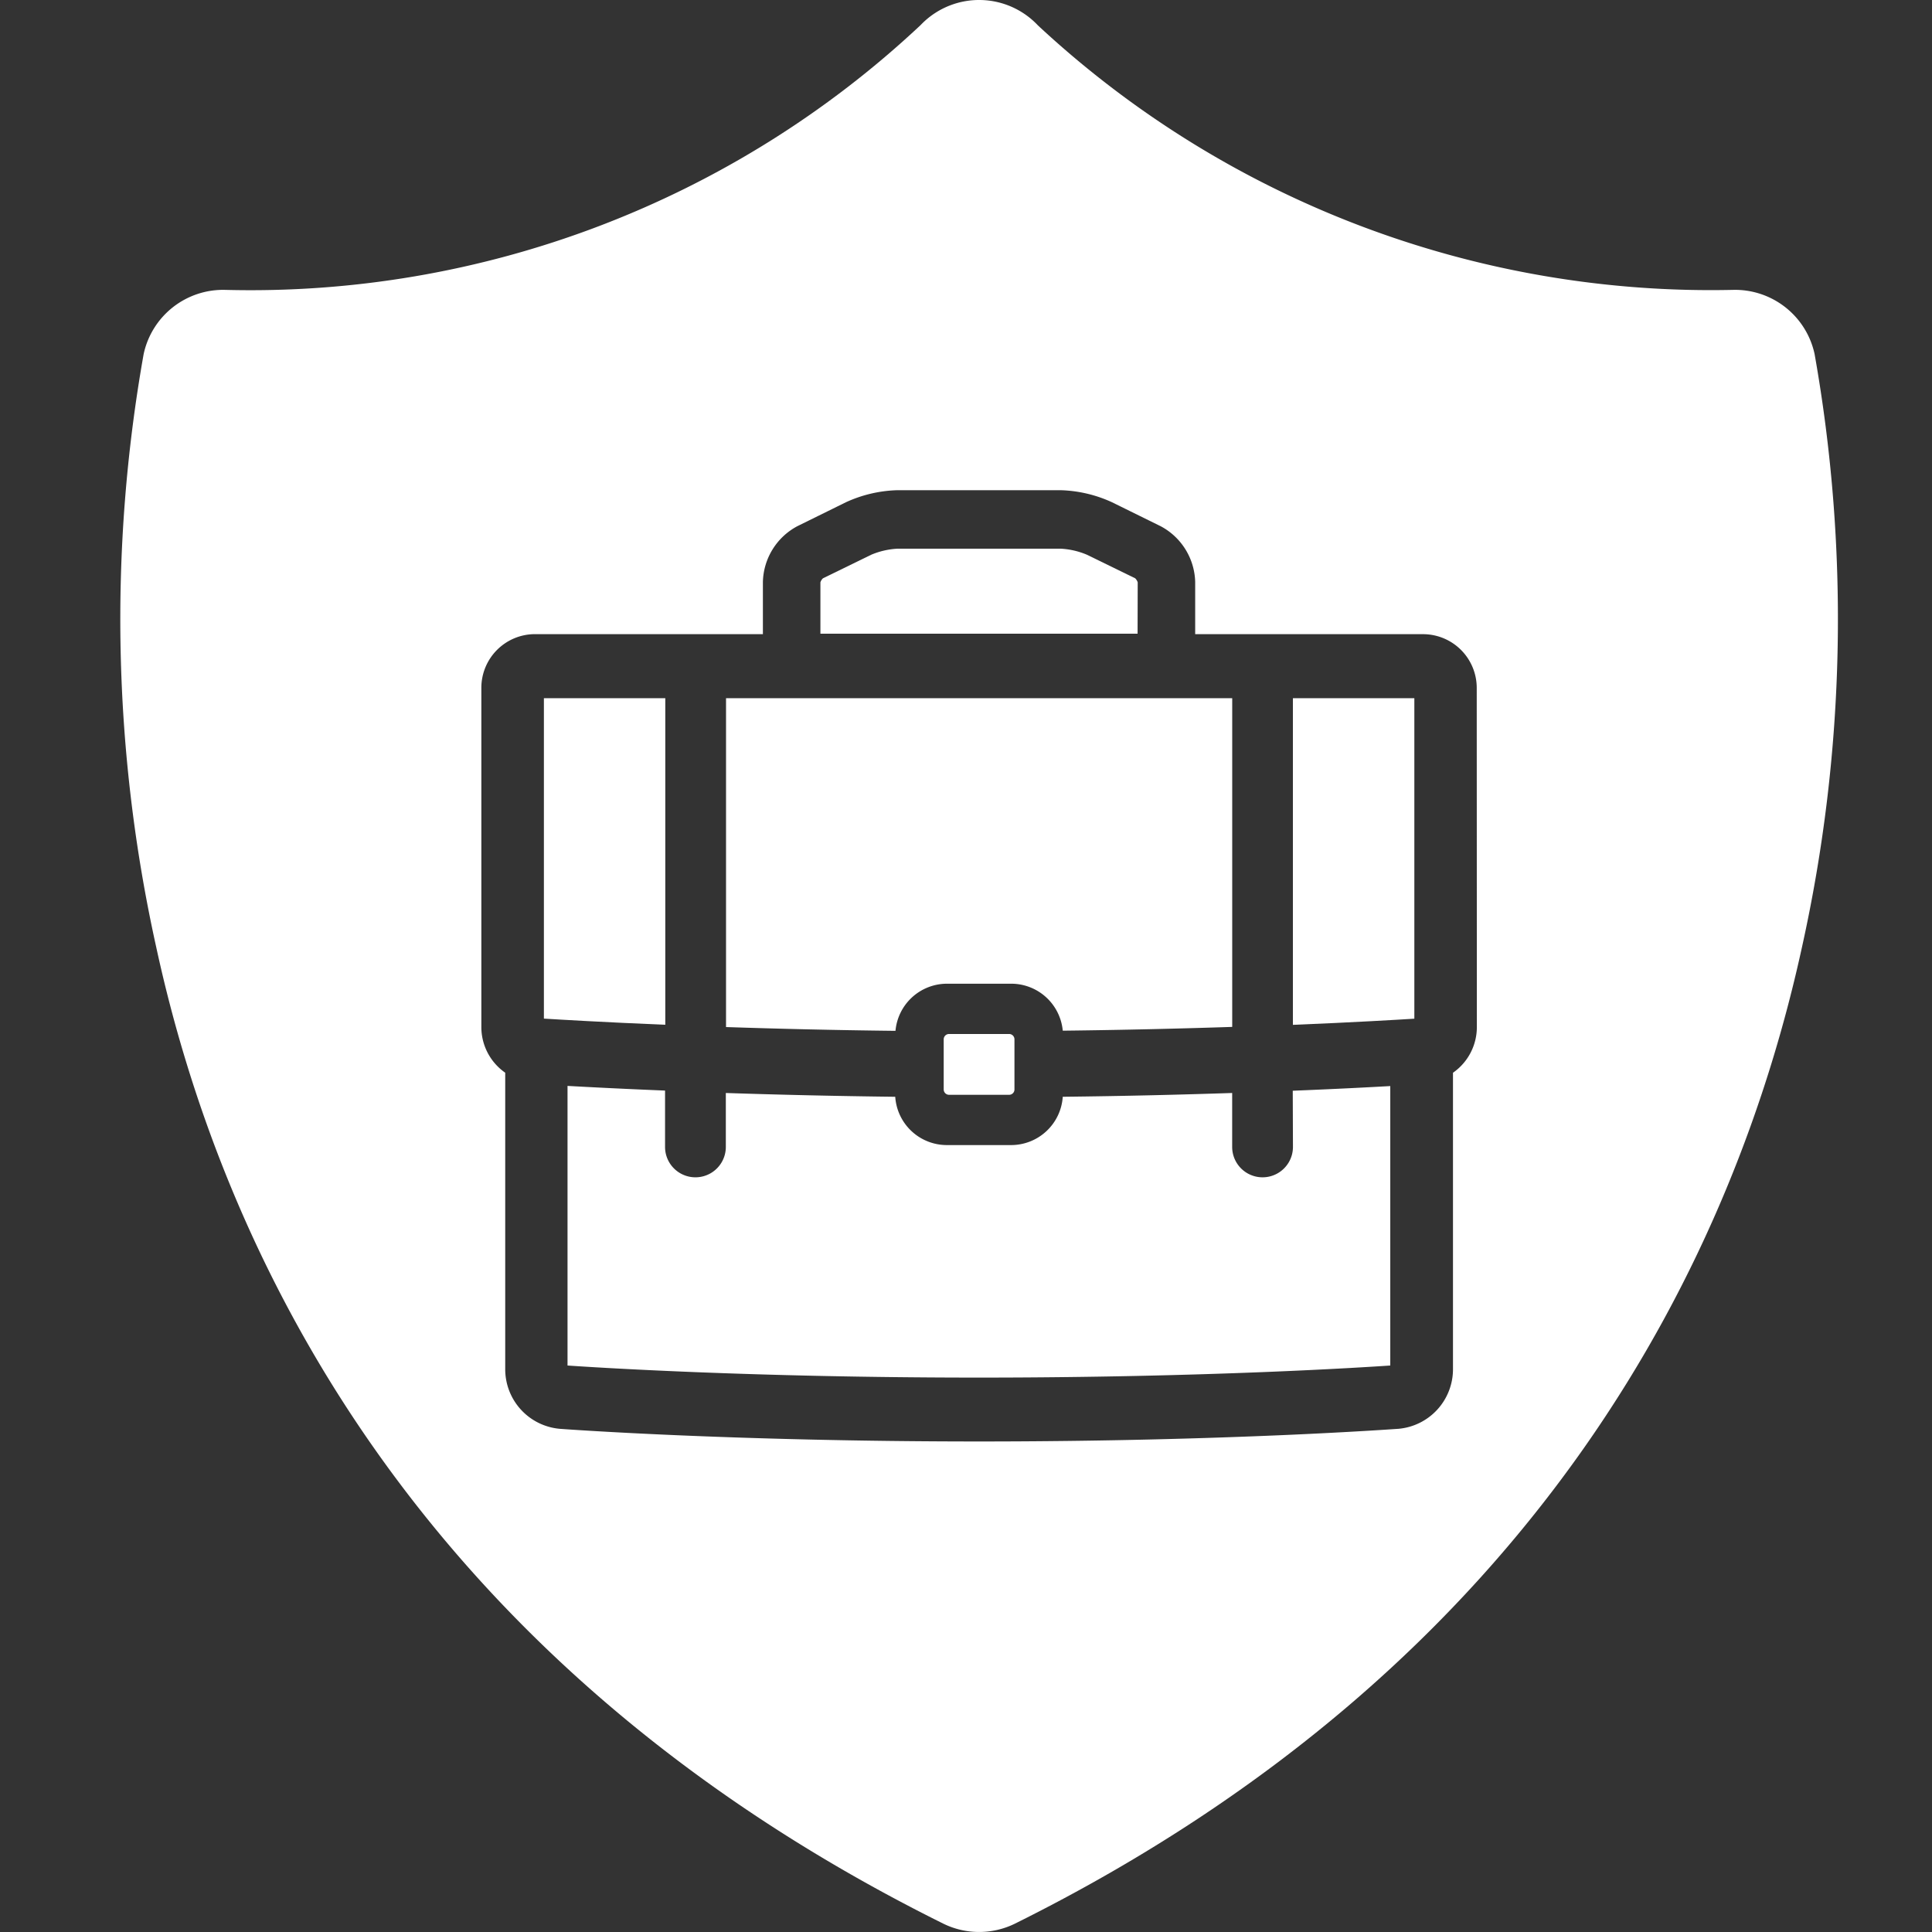 <svg xmlns="http://www.w3.org/2000/svg" xmlns:xlink="http://www.w3.org/1999/xlink" width="48" height="48" viewBox="0 0 48 48">
  <rect x="0" y="0" width="48" height="48" fill="#333333" stroke="none"/>
  <defs>
    <clipPath id="clip-Carrying_Case">
      <rect width="48" height="48"/>
    </clipPath>
  </defs>
  <g id="Carrying_Case" data-name="Carrying Case" clip-path="url(#clip-Carrying_Case)">
    <g id="Group_70862" data-name="Group 70862" transform="translate(-13.563 -5.462)">
      <path id="Rectangle_145412" data-name="Rectangle 145412" d="M.133,0H1.625a.133.133,0,0,1,.133.133V1.379a.132.132,0,0,1-.132.132H.133A.133.133,0,0,1,0,1.378V.133A.133.133,0,0,1,.133,0Z" transform="translate(37.009 31.151)" fill="#fff"/>
      <path id="Path_43330" data-name="Path 43330" d="M53.05,28.548a.254.254,0,0,0-.062-.1l-1.2-.586a1.927,1.927,0,0,0-.648-.15H47.078a1.952,1.952,0,0,0-.648.15l-1.2.586a.244.244,0,0,0-.063.1v1.276h7.88Z" transform="translate(-11.221 -8.618)" fill="#fff"/>
      <path id="Path_43331" data-name="Path 43331" d="M36.877,33.74H33.861V41.7c.4.025,1.474.089,3.016.153Z" transform="translate(-6.785 -10.931)" fill="#fff"/>
      <path id="Path_43332" data-name="Path 43332" d="M46.8,40.833h1.6A1.287,1.287,0,0,1,49.673,42c1.552-.018,2.974-.053,4.21-.094V33.74H41.307v8.17c1.235.041,2.657.077,4.21.094A1.286,1.286,0,0,1,46.8,40.833Z" transform="translate(-9.706 -10.931)" fill="#fff"/>
      <path id="Path_43333" data-name="Path 43333" d="M52.854,50.969h0a.755.755,0,0,1-1.51,0h0v-1.34c-1.238.041-2.659.077-4.209.094a1.286,1.286,0,0,1-1.281,1.2h-1.6a1.285,1.285,0,0,1-1.281-1.2c-1.549-.018-2.971-.053-4.209-.094v1.34h0a.755.755,0,0,1-1.51,0h0v-1.4c-1.026-.042-1.855-.084-2.423-.116V56.4c.582.04,4.524.3,10.22.3s9.638-.261,10.221-.3V49.457c-.568.032-1.4.075-2.423.116Z" transform="translate(-7.168 -17.012)" fill="#fff"/>
      <path id="Path_43334" data-name="Path 43334" d="M58.646,14.258a2.021,2.021,0,0,0-2.027-1.594A24.541,24.541,0,0,1,39.351,6.094,2.007,2.007,0,0,0,36.5,6.02q-.037.036-.073.073a24.332,24.332,0,0,1-17.268,6.571,2.02,2.02,0,0,0-2.027,1.594,37.672,37.672,0,0,0,.312,14.734c1.614,7.445,6.324,17.7,19.562,24.266a2.019,2.019,0,0,0,1.766,0C52,46.69,56.708,36.437,58.333,28.992A37.668,37.668,0,0,0,58.646,14.258ZM50.255,30.982a1.381,1.381,0,0,1-.593,1.132v7.368A1.486,1.486,0,0,1,48.3,40.961c-.042,0-4.2.314-10.412.314s-10.37-.311-10.412-.314a1.486,1.486,0,0,1-1.361-1.479V32.113a1.381,1.381,0,0,1-.593-1.132V22.555a1.334,1.334,0,0,1,1.327-1.338h5.668v-1.3a1.613,1.613,0,0,1,.856-1.382l1.205-.594a3.275,3.275,0,0,1,1.276-.3h4.061a3.272,3.272,0,0,1,1.277.3l1.208.595a1.614,1.614,0,0,1,.857,1.382v1.3h5.668a1.335,1.335,0,0,1,1.327,1.338Z" transform="translate(0)" fill="#fff"/>
      <path id="Path_43335" data-name="Path 43335" d="M64.482,41.855c1.542-.063,2.618-.128,3.017-.153V33.74H64.482Z" transform="translate(-18.797 -10.931)" fill="#fff"/>
    </g>
  </g>
</svg>
